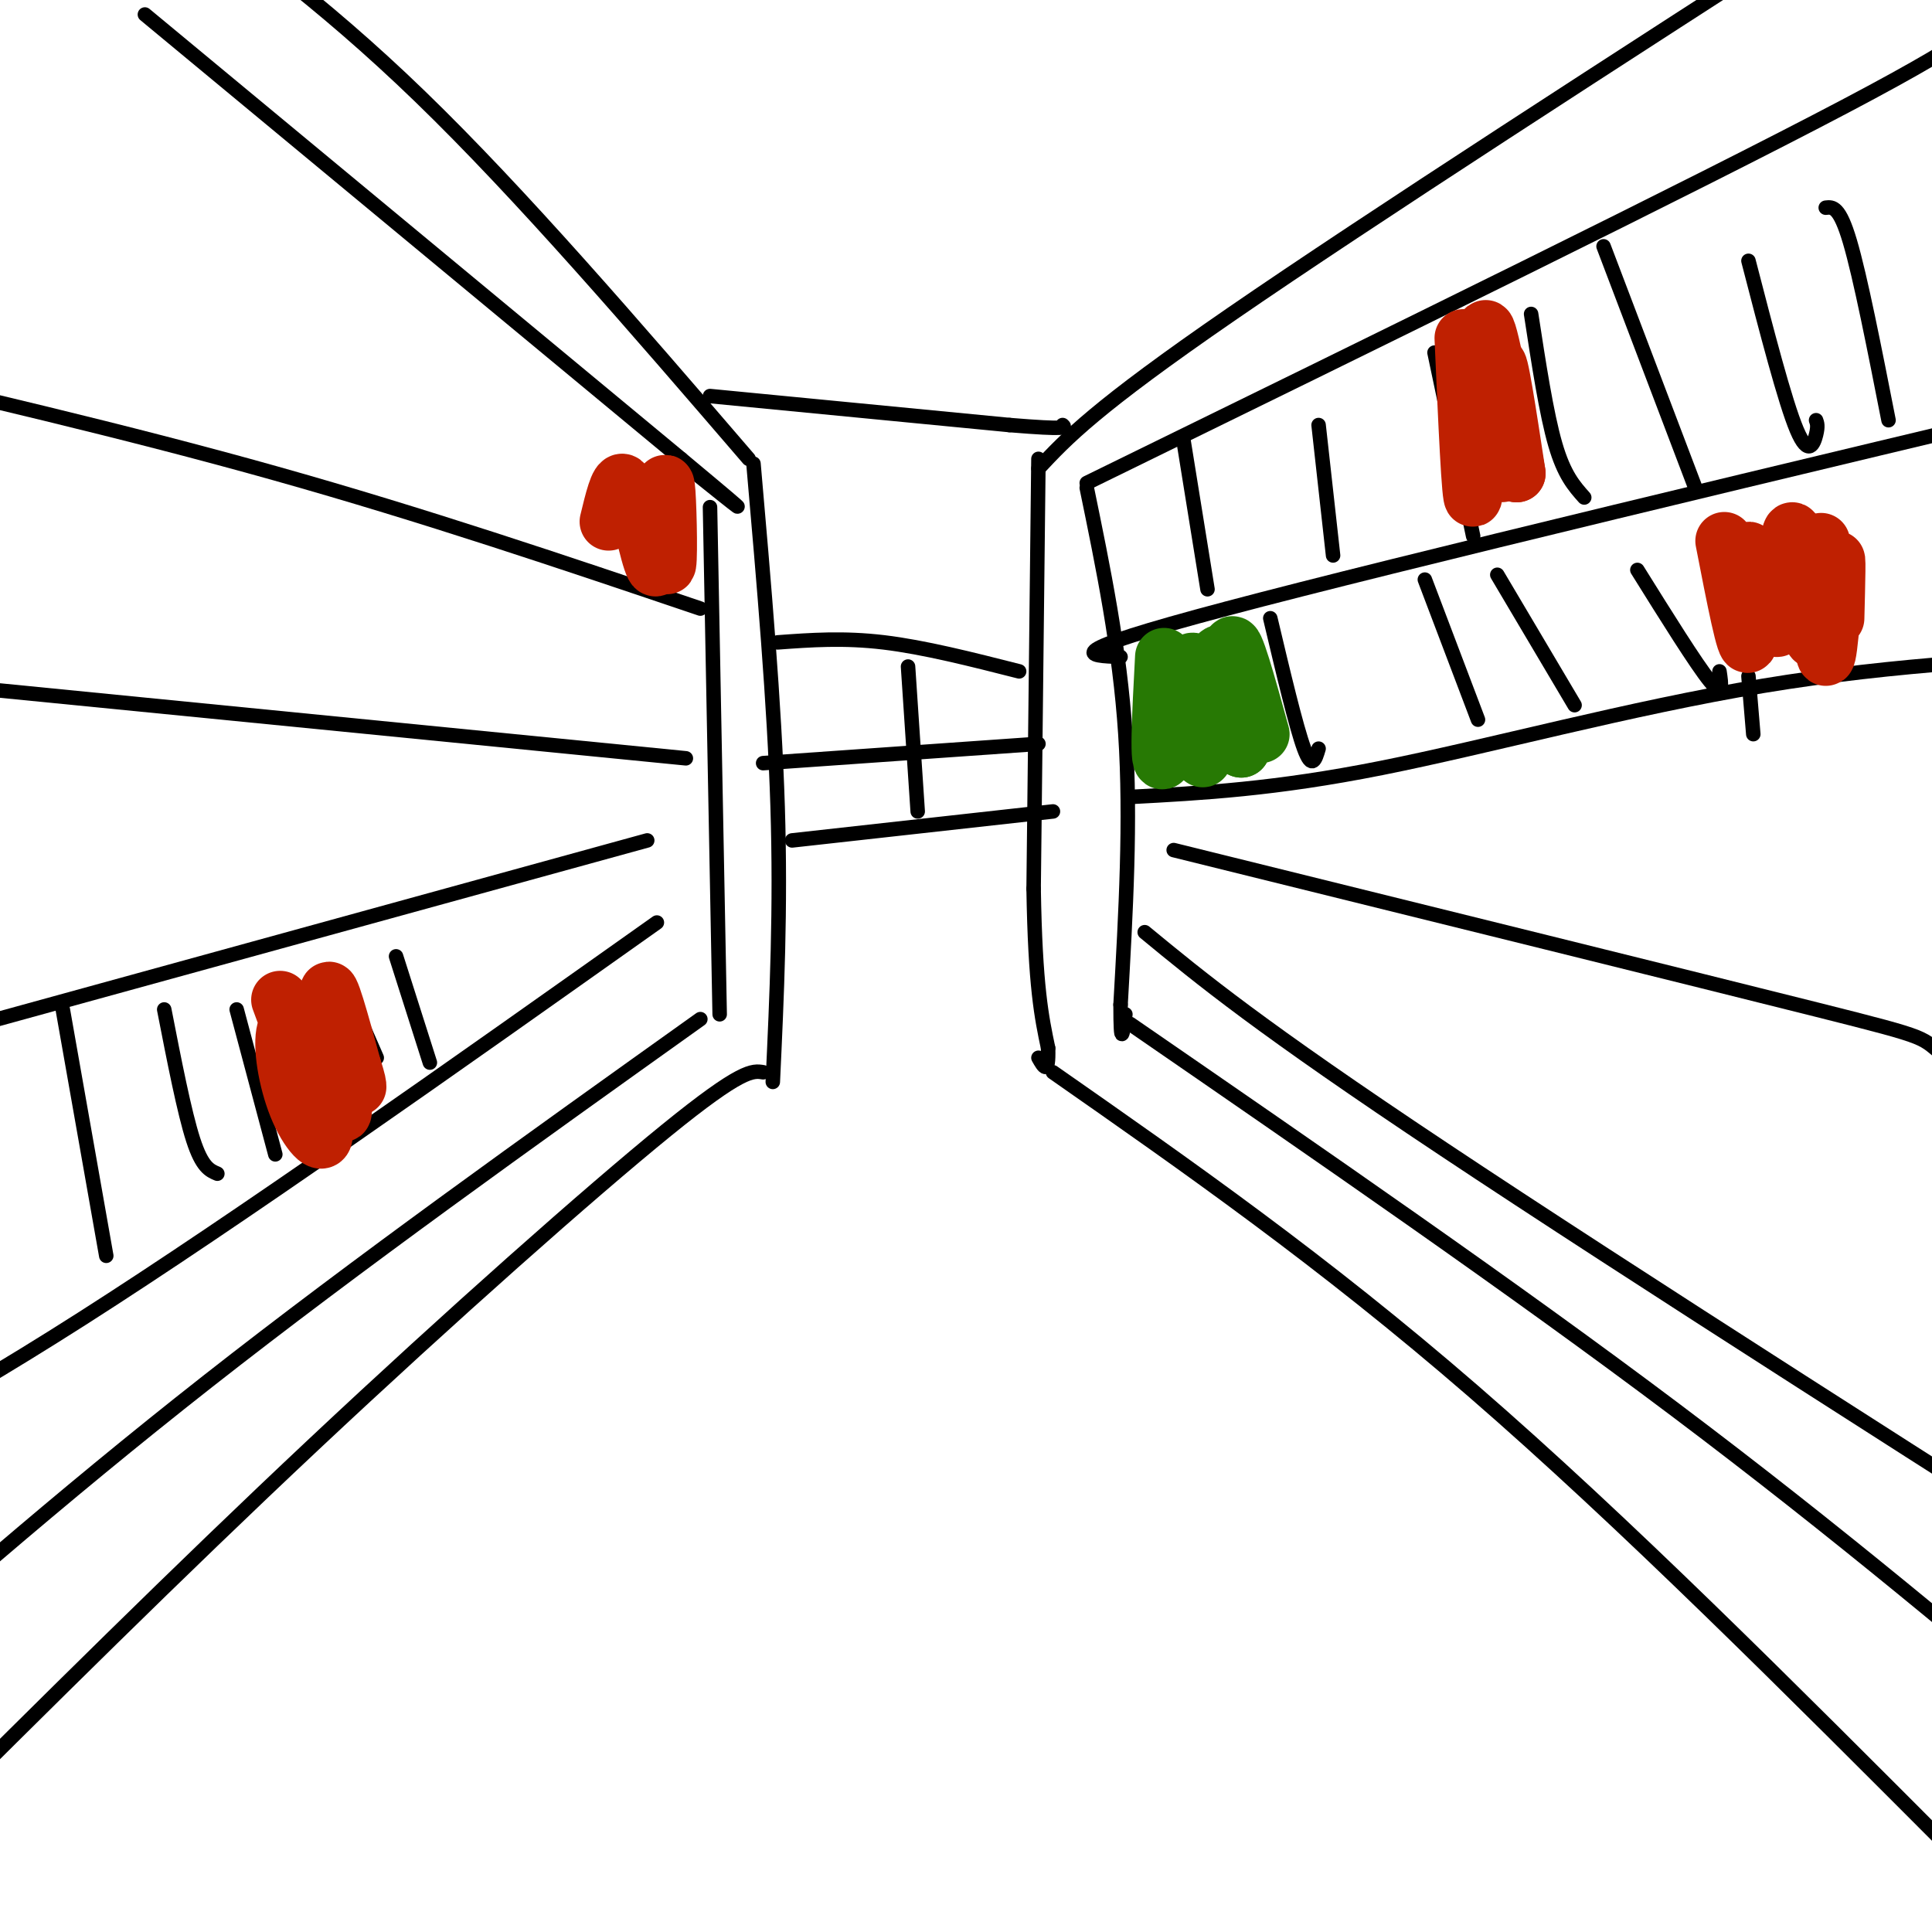 <svg viewBox='0 0 400 400' version='1.1' xmlns='http://www.w3.org/2000/svg' xmlns:xlink='http://www.w3.org/1999/xlink'><g fill='none' stroke='#000000' stroke-width='3' stroke-linecap='round' stroke-linejoin='round'><path d='M215,97c5.833,-6.250 11.667,-12.500 40,-32c28.333,-19.500 79.167,-52.250 130,-85'/><path d='M155,95c-23.583,-27.417 -47.167,-54.833 -68,-75c-20.833,-20.167 -38.917,-33.083 -57,-46'/><path d='M156,96c2.167,24.833 4.333,49.667 5,71c0.667,21.333 -0.167,39.167 -1,57'/><path d='M215,95c0.000,0.000 -1.000,89.000 -1,89'/><path d='M214,184c0.333,20.333 1.667,26.667 3,33'/><path d='M217,217c0.167,5.833 -0.917,3.917 -2,2'/><path d='M158,222c-2.178,-0.356 -4.356,-0.711 -20,12c-15.644,12.711 -44.756,38.489 -73,65c-28.244,26.511 -55.622,53.756 -83,81'/><path d='M218,222c27.917,19.500 55.833,39.000 87,66c31.167,27.000 65.583,61.500 100,96'/><path d='M30,3c0.000,0.000 111.000,92.000 111,92'/><path d='M141,95c19.000,15.833 11.000,9.417 3,3'/><path d='M225,100c63.000,-30.833 126.000,-61.667 157,-78c31.000,-16.333 30.000,-18.167 29,-20'/><path d='M225,101c3.417,16.583 6.833,33.167 8,51c1.167,17.833 0.083,36.917 -1,56'/><path d='M232,208c0.000,9.667 0.500,5.833 1,2'/><path d='M234,212c39.667,27.333 79.333,54.667 113,80c33.667,25.333 61.333,48.667 89,72'/><path d='M436,364c14.833,12.000 7.417,6.000 0,0'/><path d='M147,105c0.000,0.000 2.000,105.000 2,105'/><path d='M145,211c-35.500,25.333 -71.000,50.667 -102,75c-31.000,24.333 -57.500,47.667 -84,71'/><path d='M142,157c0.000,0.000 -172.000,-17.000 -172,-17'/><path d='M234,165c14.956,-0.800 29.911,-1.600 52,-6c22.089,-4.400 51.311,-12.400 79,-17c27.689,-4.600 53.844,-5.800 80,-7'/><path d='M145,126c-28.583,-9.667 -57.167,-19.333 -88,-28c-30.833,-8.667 -63.917,-16.333 -97,-24'/><path d='M232,136c-6.917,-0.250 -13.833,-0.500 22,-10c35.833,-9.500 114.417,-28.250 193,-47'/><path d='M237,193c11.833,9.750 23.667,19.500 62,45c38.333,25.500 103.167,66.750 168,108'/><path d='M243,176c53.978,13.356 107.956,26.711 133,33c25.044,6.289 21.156,5.511 27,10c5.844,4.489 21.422,14.244 37,24'/><path d='M136,191c-43.167,30.583 -86.333,61.167 -119,82c-32.667,20.833 -54.833,31.917 -77,43'/><path d='M134,174c0.000,0.000 -149.000,41.000 -149,41'/><path d='M245,91c0.000,0.000 5.000,31.000 5,31'/><path d='M273,88c0.000,0.000 3.000,27.000 3,27'/><path d='M297,73c0.000,0.000 8.000,38.000 8,38'/><path d='M317,65c1.583,10.333 3.167,20.667 5,27c1.833,6.333 3.917,8.667 6,11'/><path d='M332,51c0.000,0.000 19.000,50.000 19,50'/><path d='M362,54c3.778,14.600 7.556,29.200 10,35c2.444,5.800 3.556,2.800 4,1c0.444,-1.800 0.222,-2.400 0,-3'/><path d='M378,43c1.417,-0.167 2.833,-0.333 5,7c2.167,7.333 5.083,22.167 8,37'/><path d='M263,128c2.667,11.250 5.333,22.500 7,27c1.667,4.500 2.333,2.250 3,0'/><path d='M295,120c0.000,0.000 11.000,29.000 11,29'/><path d='M310,119c0.000,0.000 16.000,27.000 16,27'/><path d='M339,118c6.083,9.750 12.167,19.500 15,23c2.833,3.500 2.417,0.750 2,-2'/><path d='M362,140c0.000,0.000 1.000,12.000 1,12'/><path d='M161,133c6.833,-0.500 13.667,-1.000 22,0c8.333,1.000 18.167,3.500 28,6'/><path d='M164,174c0.000,0.000 54.000,-6.000 54,-6'/><path d='M188,138c0.000,0.000 2.000,30.000 2,30'/><path d='M158,158c0.000,0.000 57.000,-4.000 57,-4'/><path d='M147,82c0.000,0.000 62.000,6.000 62,6'/><path d='M209,88c12.167,1.000 11.583,0.500 11,0'/><path d='M13,209c0.000,0.000 9.000,51.000 9,51'/><path d='M34,209c2.083,10.667 4.167,21.333 6,27c1.833,5.667 3.417,6.333 5,7'/><path d='M49,209c0.000,0.000 8.000,30.000 8,30'/><path d='M71,203c0.000,0.000 7.000,16.000 7,16'/><path d='M82,198c0.000,0.000 7.000,22.000 7,22'/></g>
<g fill='none' stroke='#277904' stroke-width='12' stroke-linecap='round' stroke-linejoin='round'><path d='M241,136c-0.635,11.944 -1.270,23.888 0,21c1.270,-2.888 4.443,-20.609 6,-20c1.557,0.609 1.496,19.549 2,20c0.504,0.451 1.573,-17.585 3,-21c1.427,-3.415 3.214,7.793 5,19'/><path d='M257,155c0.067,-2.511 -2.267,-18.289 -2,-21c0.267,-2.711 3.133,7.644 6,18'/></g>
<g fill='none' stroke='#BF2001' stroke-width='12' stroke-linecap='round' stroke-linejoin='round'><path d='M357,112c2.279,11.725 4.557,23.450 5,21c0.443,-2.450 -0.950,-19.074 0,-19c0.950,0.074 4.244,16.844 6,16c1.756,-0.844 1.973,-19.304 3,-20c1.027,-0.696 2.865,16.373 4,21c1.135,4.627 1.568,-3.186 2,-11'/><path d='M377,120c0.281,-4.732 -0.018,-11.062 0,-6c0.018,5.062 0.351,21.517 1,22c0.649,0.483 1.614,-15.005 2,-19c0.386,-3.995 0.193,3.502 0,11'/><path d='M137,105c0.356,-3.561 0.711,-7.123 1,-3c0.289,4.123 0.510,15.930 0,15c-0.510,-0.930 -1.753,-14.596 -2,-15c-0.247,-0.404 0.501,12.456 0,15c-0.501,2.544 -2.250,-5.228 -4,-13'/><path d='M132,104c-0.762,-0.821 -0.667,3.625 -1,3c-0.333,-0.625 -1.095,-6.321 -2,-7c-0.905,-0.679 -1.952,3.661 -3,8'/><path d='M303,70c0.754,17.164 1.509,34.329 2,33c0.491,-1.329 0.719,-21.150 2,-22c1.281,-0.850 3.614,17.271 4,17c0.386,-0.271 -1.175,-18.935 -1,-22c0.175,-3.065 2.088,9.467 4,22'/><path d='M314,98c-0.756,-3.911 -4.644,-24.689 -6,-29c-1.356,-4.311 -0.178,7.844 1,20'/><path d='M58,207c4.246,11.409 8.491,22.817 9,27c0.509,4.183 -2.719,1.139 -5,-4c-2.281,-5.139 -3.614,-12.374 -3,-16c0.614,-3.626 3.175,-3.642 6,2c2.825,5.642 5.914,16.942 6,14c0.086,-2.942 -2.833,-20.126 -3,-24c-0.167,-3.874 2.416,5.563 5,15'/><path d='M73,221c1.000,3.167 1.000,3.583 1,4'/></g>
</svg>